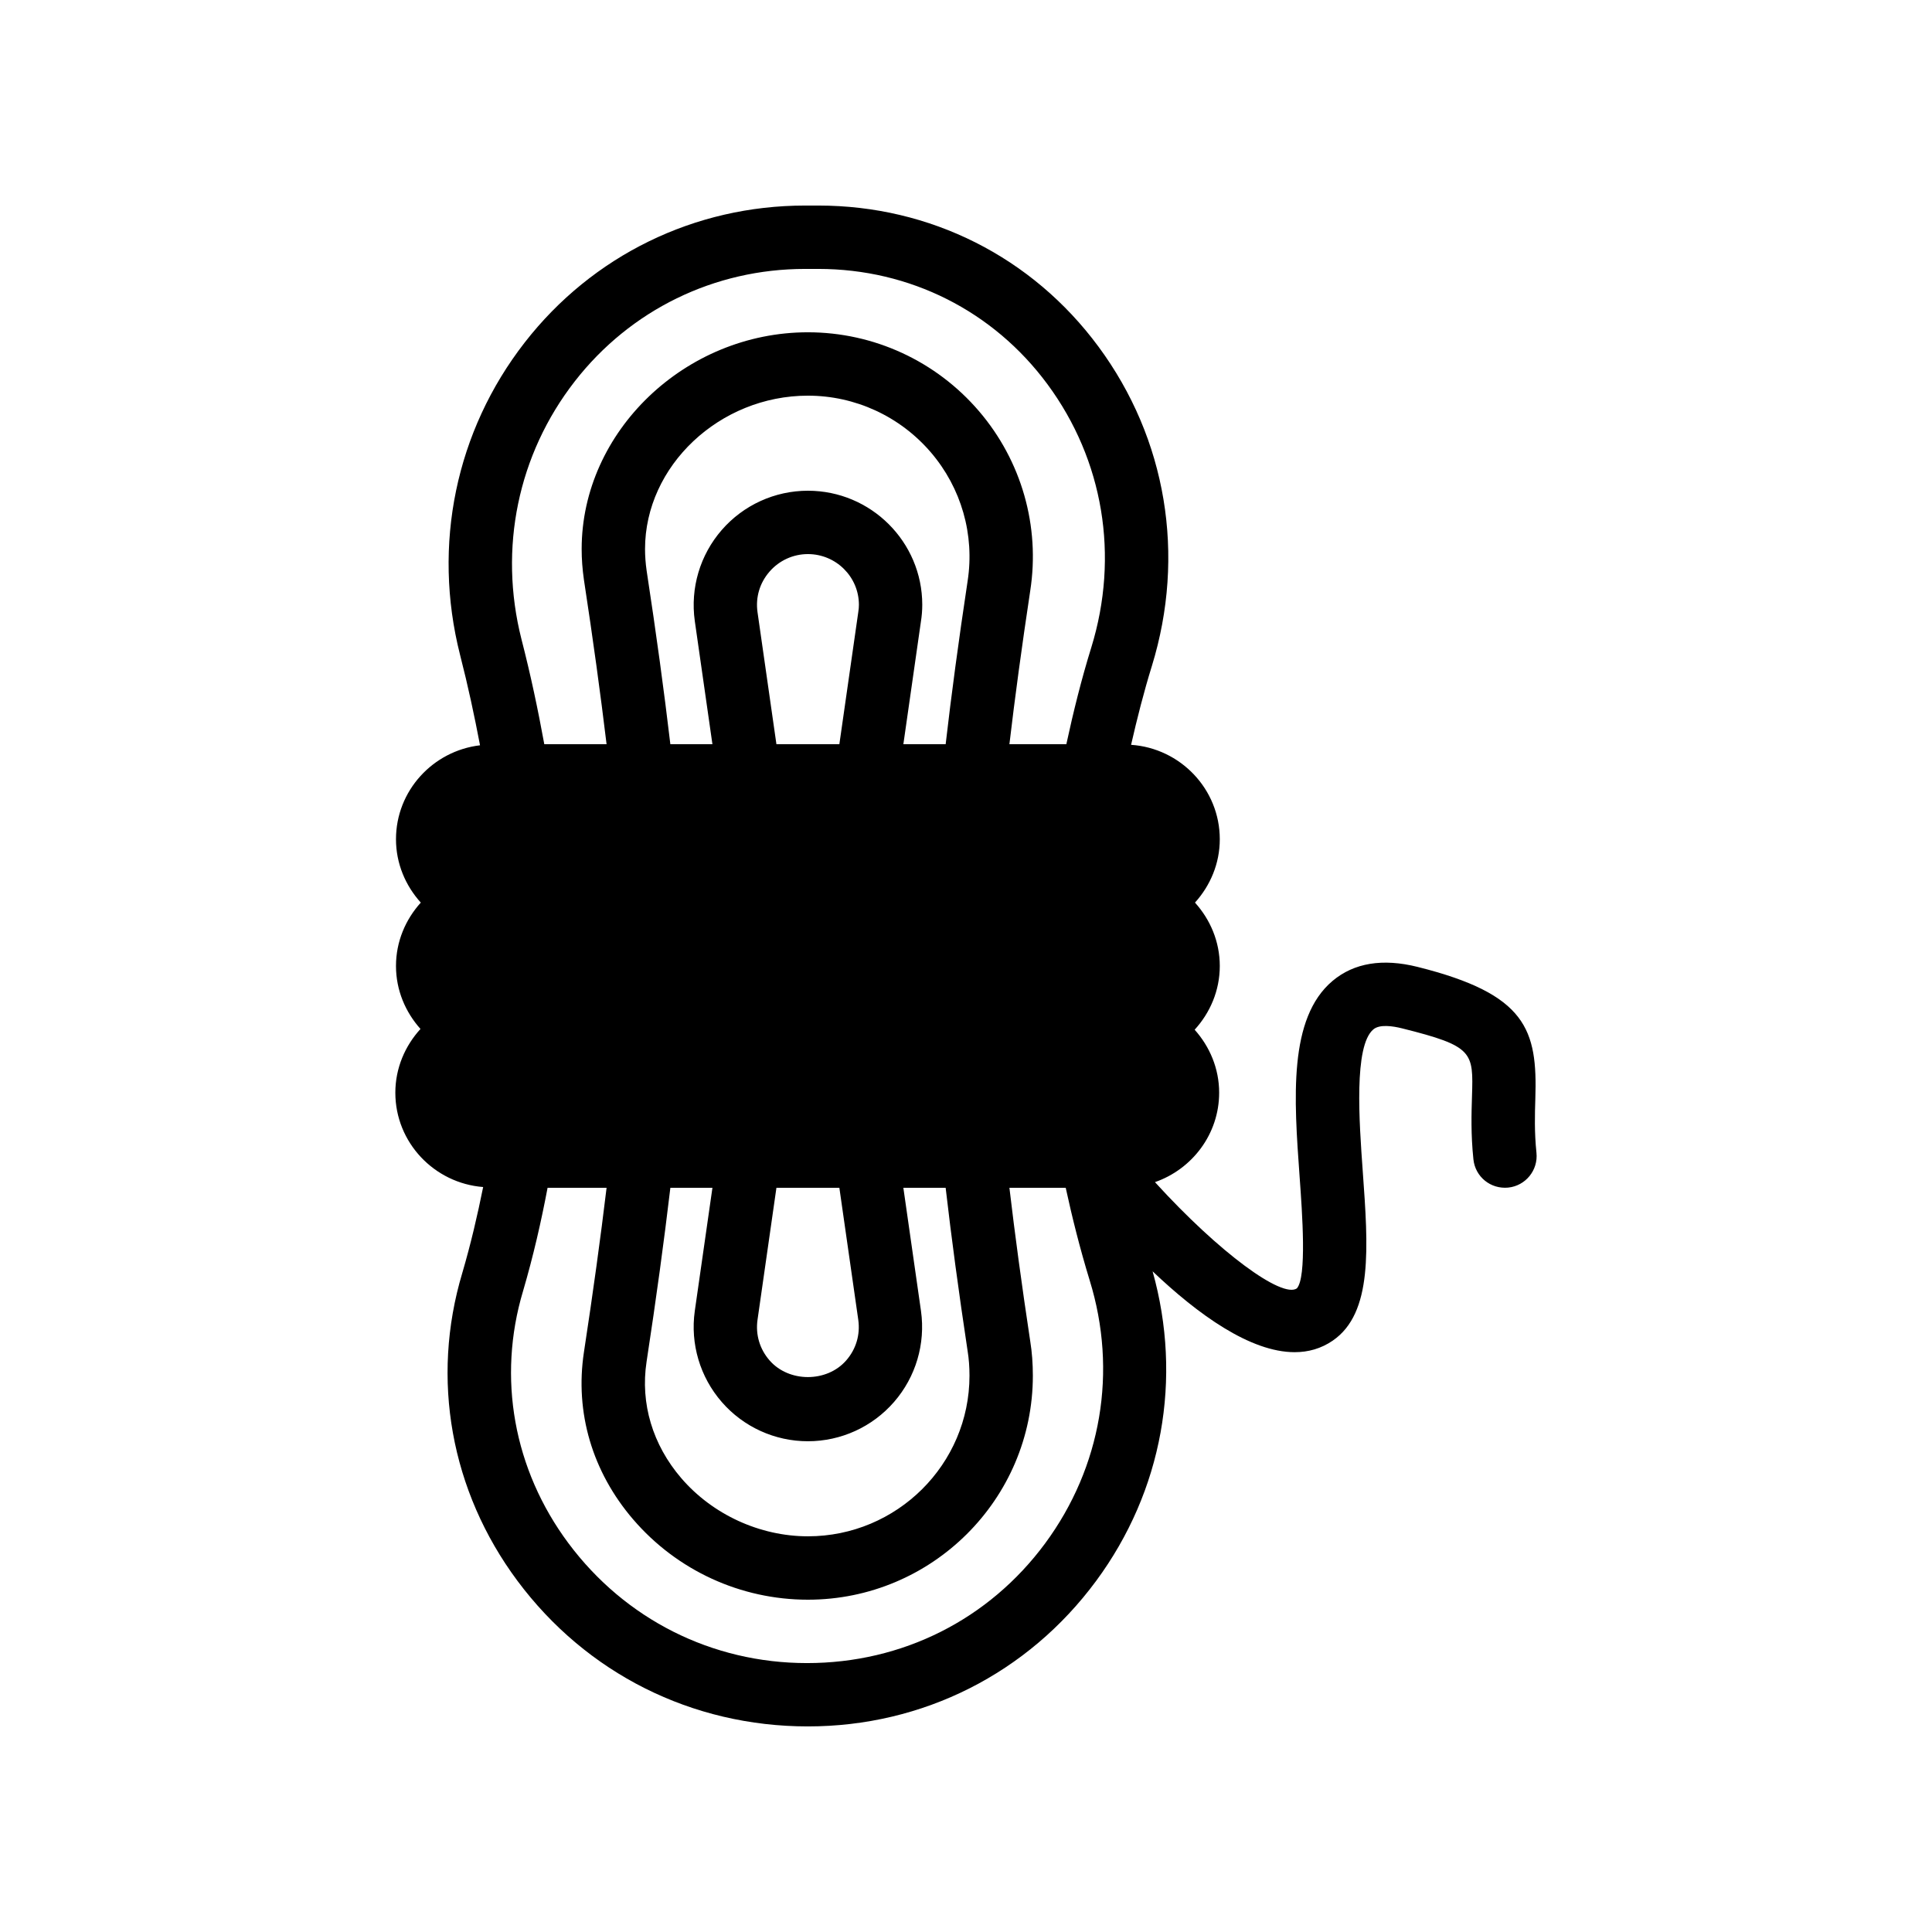<?xml version="1.0" encoding="UTF-8"?>
<!-- Uploaded to: ICON Repo, www.svgrepo.com, Generator: ICON Repo Mixer Tools -->
<svg fill="#000000" width="800px" height="800px" version="1.1" viewBox="144 144 512 512" xmlns="http://www.w3.org/2000/svg">
 <path d="m435.1 235.86c-17.547-23.762-44.602-37.387-74.23-37.387h-3.527c-29.262 0-56.34 13.223-74.281 36.281-18.277 23.488-24.531 53.652-17.145 82.777 2.137 8.312 3.812 16.195 5.297 23.98-12.477 1.473-22.273 12.039-22.273 24.895 0 6.465 2.535 12.32 6.574 16.793-4.039 4.473-6.574 10.328-6.574 16.793 0 6.418 2.504 12.23 6.492 16.691-4.094 4.488-6.664 10.387-6.664 16.898 0 13.199 10.32 23.992 23.273 24.996-1.5 7.445-3.258 15.027-5.539 22.805-8.402 28.055-3.07 57.781 14.629 81.562 18.25 24.516 46.211 38.574 76.965 38.574 30.469 0 58.316-14.055 76.398-38.566 17.602-23.855 22.918-53.617 14.957-82.039 12.035 11.449 25.895 21.43 37.641 21.43 3.606 0 7.016-0.941 10.105-3.066 10.652-7.324 9.402-24.691 7.953-44.793-0.957-13.27-2.402-33.312 2.809-37.688 1.645-1.387 5.059-0.91 7.633-0.262 18.922 4.727 18.871 6.246 18.5 18.043-0.141 4.465-0.316 10.023 0.379 16.664 0.48 4.613 4.543 7.938 9.223 7.484 4.613-0.48 7.961-4.609 7.484-9.223-0.574-5.512-0.426-10.23-0.297-14.395 0.578-18.254-2.316-27.641-31.211-34.867-9.262-2.312-16.832-1.07-22.516 3.699-11.766 9.891-10.234 31.172-8.754 51.75 0.723 10.012 1.93 26.766-0.715 29.746-3.898 2.691-20.473-9.344-37.609-28.156 9.852-3.43 17.012-12.723 17.012-23.699 0-6.418-2.504-12.23-6.492-16.691 4.094-4.484 6.66-10.383 6.66-16.895 0-6.465-2.535-12.32-6.574-16.793 4.039-4.473 6.574-10.328 6.574-16.793 0-13.281-10.445-24.133-23.508-25.02 1.609-7.031 3.383-14.027 5.504-20.871 9.039-29.379 3.887-60.238-14.152-84.66zm-138.78 9.203c14.734-18.938 36.977-29.797 61.023-29.797h3.527c24.242 0 46.379 11.145 60.723 30.57 14.84 20.094 19.07 45.512 11.617 69.727-2.606 8.395-4.746 17.008-6.617 25.656h-15.09c1.457-12.371 3.269-25.754 5.523-40.695 2.644-17.066-2.312-34.41-13.605-47.586-11.367-13.27-27.891-20.879-45.324-20.879-32.496 0-59.953 26.301-59.953 57.434 0 2.66 0.191 5.301 0.602 8.156 2.426 15.879 4.387 30.191 6 43.57h-16.504c-1.652-9.047-3.57-18.195-6.055-27.84-6.094-24.043-0.945-48.941 14.133-68.316zm104.12 257.04c0.32 1.973 0.484 4.148 0.484 6.465 0 23.473-19.211 42.57-42.824 42.57-12.719 0-25.262-5.762-33.555-15.41-7.609-8.855-10.879-19.816-9.199-30.848 2.578-16.859 4.637-31.977 6.309-46.105h11.148l-4.68 32.672c-1.219 8.691 1.391 17.473 7.144 24.09 5.75 6.621 14.074 10.41 22.832 10.41 8.758 0 17.082-3.793 22.832-10.41 5.758-6.617 8.363-15.398 7.141-24.117l-4.672-32.645h11.207c1.512 13.109 3.414 27.301 5.832 43.328zm-34-43.328 5.012 35c0.551 3.934-0.582 7.75-3.191 10.742-5.125 5.894-15.195 5.894-20.32 0-2.609-2.992-3.738-6.809-3.195-10.719l5.016-35.023zm-51.082-163.58c-0.273-1.949-0.418-3.82-0.418-5.699 0-22.031 19.766-40.641 43.16-40.641 12.527 0 24.398 5.473 32.574 15.012 8.094 9.445 11.652 21.871 9.754 34.117-2.406 15.949-4.309 30.129-5.82 43.238h-11.207l4.644-32.457c0.242-1.461 0.363-3.035 0.363-4.488 0.004-16.668-13.594-30.23-30.309-30.23-8.758 0-17.082 3.793-22.832 10.41-5.758 6.617-8.363 15.398-7.141 24.117l4.672 32.648h-11.148c-1.668-14.129-3.727-29.238-6.293-46.027zm34.402 46.027-5.012-35c-0.551-3.934 0.582-7.75 3.191-10.742 2.562-2.953 6.266-4.641 10.16-4.641 7.453 0 13.52 6.027 13.52 13.438 0 0.562-0.039 1.168-0.164 1.918l-5.016 35.027zm71.227 211.77c-14.887 20.172-37.809 31.742-63.137 31.742-25.145 0-48.195-11.594-63.242-31.809-14.496-19.48-18.875-43.793-12-66.762 2.746-9.363 4.82-18.484 6.504-27.383h15.637c-1.609 13.375-3.574 27.688-6.004 43.574-2.426 15.953 2.215 31.695 13.066 44.324 11.613 13.512 28.484 21.258 46.289 21.258 32.875 0 59.617-26.629 59.617-59.363 0-3.215-0.234-6.297-0.684-9.066-2.262-14.965-4.07-28.352-5.527-40.727h14.922c1.723 7.914 3.731 15.965 6.359 24.559 7.418 24.043 3.117 49.43-11.801 69.652z"/>
</svg>